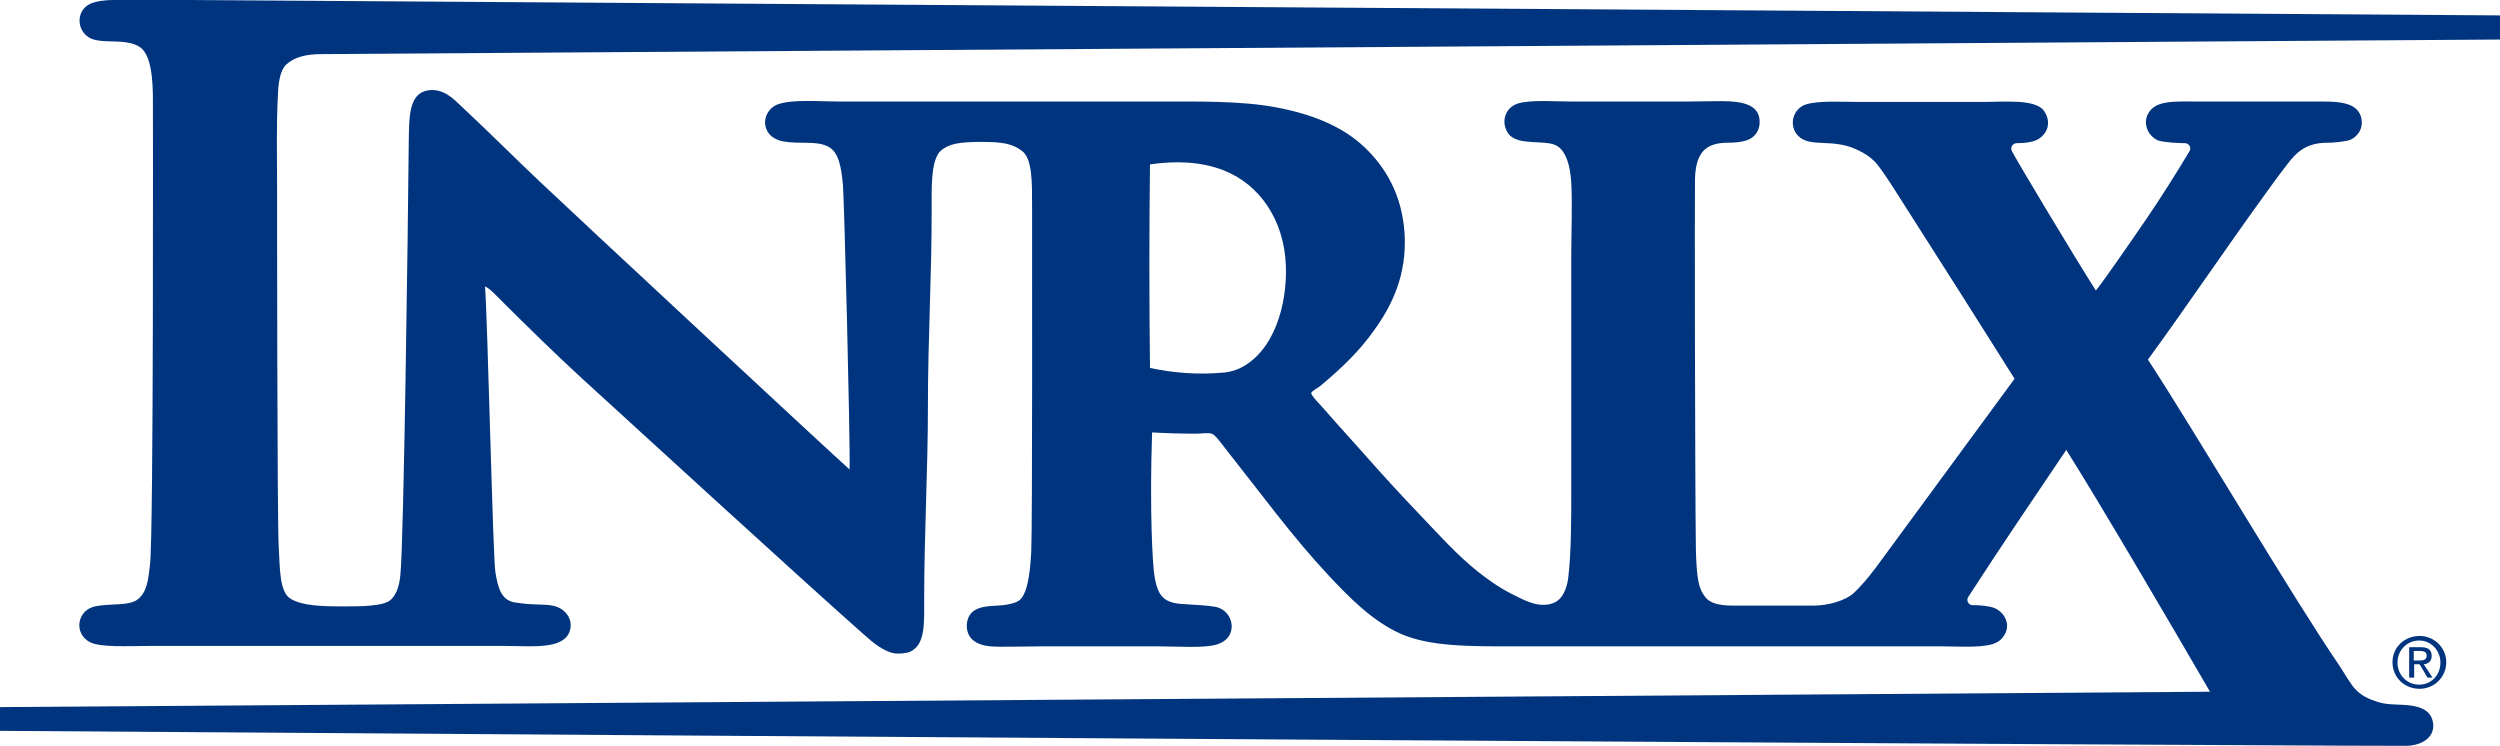 <?xml version="1.0" encoding="utf-8"?>
<!-- Generator: Adobe Illustrator 25.3.1, SVG Export Plug-In . SVG Version: 6.00 Build 0)  -->
<!DOCTYPE svg PUBLIC "-//W3C//DTD SVG 1.1//EN" "http://www.w3.org/Graphics/SVG/1.1/DTD/svg11.dtd">
<svg version="1.1" id="layer" xmlns:x="http://ns.adobe.com/Extensibility/1.0/" xmlns:i="http://ns.adobe.com/AdobeIllustrator/10.0/" xmlns:graph="http://ns.adobe.com/Graphs/1.0/"
	 xmlns="http://www.w3.org/2000/svg" xmlns:xlink="http://www.w3.org/1999/xlink" x="0px" y="0px" viewBox="0 0 600 179"
	 style="enable-background:new 0 0 600 179;" xml:space="preserve">
<style type="text/css">
	.st0{fill:#00347F;}
</style>
<g>
	<path class="st0" d="M574.2,158.922c0-3.596,2.9-6.293,6.5-6.293c3.4,0,6.4,2.697,6.4,6.293c0,3.696-3,6.393-6.4,6.393
		C577.1,165.315,574.2,162.618,574.2,158.922 M580.6,164.316c2.9,0,5.1-2.297,5.1-5.294c0-2.997-2.3-5.294-5.1-5.294
		c-2.9,0-5.2,2.297-5.2,5.294C575.4,162.019,577.7,164.316,580.6,164.316 M579.3,162.618h-1.1v-7.292h2.8c1.7,0,2.6,0.599,2.6,2.098
		c0,1.299-0.8,1.898-1.9,1.998l2.1,3.196h-1.2l-1.9-3.196h-1.3v3.196H579.3z M580.6,158.523c0.9,0,1.8-0.1,1.8-1.199
		c0-0.899-0.8-1.099-1.6-1.099h-1.5v2.297L580.6,158.523L580.6,158.523z"/>
	<path class="st0" d="M578.5,169.311c-2.4-0.3-5.4-0.1-7.3-0.699c-6.1-1.698-6.6-4.095-9.7-8.79c-11.6-16.981-35-56.737-46-73.518
		c9-12.286,19.7-28.168,28.9-40.754c1.4-1.998,3.2-4.395,4.6-6.193c2-2.597,4.3-5.094,9.5-5.094c1.5,0,3.3-0.2,4.9-0.499
		c1.9-0.4,3.7-2.397,3.4-4.895c-0.6-4.895-6.6-4.495-11.9-4.495h-26.4c-6.6,0-11.4-0.499-13.1,3.196c-1.1,2.397,0.3,5.294,2.7,6.193
		c1.4,0.4,4.5,0.599,6.3,0.599c0.9,0,1.6,0.999,1.1,1.898c-2.8,4.695-7.4,11.987-10.3,16.182c-3,4.395-11,15.982-12.2,17.281
		c-5.7-8.99-18.5-30.366-20.1-33.363c-0.6-1.099,0.3-1.998,1.1-1.998c1.8,0,4.1-0.2,5.4-1.099c2.3-1.598,2.8-4.195,1.2-6.593
		c-2-2.997-9.7-2.198-15.1-2.198h-28.9c-4.4,0-10-0.4-13.2,0.599c-2.8,0.899-4.1,4.395-2.3,6.992c2.4,3.296,6.9,1.498,12.3,2.997
		c2,0.599,5.4,2.098,7.2,4.495c0.8,0.999,1.9,2.397,6.6,9.889c8.8,13.785,17.7,27.769,26.3,41.454
		c-10.8,14.684-21.1,28.768-31.7,43.152c-2,2.797-4.3,5.794-6.8,8.191c-2.1,1.998-6.5,3.097-9.5,3.097c-3.1,0-14.3,0-17.5,0
		c-2.6,0-6.9,0.3-8.7-1.998c-1.1-1.398-1.7-2.897-2-6.093c-0.2-2.198-0.3-4.495-0.3-6.493c-0.2-13.984-0.3-85.804-0.2-87.902
		c0.2-6.293,2.6-8.391,7.3-8.59c2,0,3.9-0.1,5.4-0.699c1.6-0.599,2.7-2.098,2.8-3.896c0.3-4.595-4.1-5.394-9.2-5.394
		c-2.9,0-6,0.1-8.5,0.1h-27.3c-4.4,0-9.9-0.499-13.1,0.499c-3,0.999-4.1,4.495-2.2,7.192c2.3,3.196,9.3,1.199,11.9,3.097
		c1.9,1.299,2.9,4.295,3.2,8.59c0.3,5.794,0,11.987,0,17.68v56.737c0,6.393,0,14.384-0.7,20.277c-0.3,2.897-1.5,5.694-3.9,6.393
		c-3.4,1.099-6.7-0.799-9.5-2.198c-3.4-1.698-6.1-3.696-8.5-5.594c-5.2-4.195-9.4-8.99-13.9-13.685c-4.6-4.795-8.7-9.29-13.2-14.384
		c-2.9-3.296-6.7-7.392-9.7-10.888c-0.7-0.799-3.1-3.196-3-3.796c0.1-0.4,1.7-1.299,2.1-1.598c5-4.195,9.4-8.291,13.1-13.585
		c4.1-5.694,7.8-13.085,7.2-23.074c-0.6-9.19-4.5-15.882-9.7-20.777c-5.3-4.994-12.6-7.891-21.1-9.489
		c-8.5-1.598-18.5-1.398-28.8-1.398h-76.2c-4.8,0-11.2-0.599-14.7,0.699c-2.3,0.899-3.8,3.696-2.5,6.293
		c0.7,1.398,2.2,2.297,4,2.597c3.9,0.699,7.9-0.3,10.8,1.299c2.5,1.398,3,5.094,3.4,8.99c0.3,3.196,1.8,61.931,1.6,68.423
		c-4.3-3.796-66.4-61.531-74.6-69.322c-6.1-5.794-12.1-11.787-18.4-17.68c-2-1.898-4.4-4.495-8.1-3.996
		c-4.8,0.699-4.6,6.593-4.7,12.586c-0.2,21.776-1.2,95.993-2,103.584c-0.2,2.397-0.8,4.695-2.3,6.093
		c-1.7,1.598-7.2,1.598-11.7,1.598c-5.2,0-9.6-0.2-12.3-1.798c-2.8-1.598-2.6-7.492-2.9-12.386c-0.4-5.094-0.4-86.403-0.4-86.403
		c0-7.991-0.2-14.384,0.2-22.175c0.1-2.797,0.5-5.893,2-7.292c2.1-1.898,5-2.497,8.6-2.497L600,9.489V3.696L45.5,0h-6
		c-4.9,0-8.2,0-12.1,0c-2.8,0-4.2,0.4-4.9,0.599c-4.9,1.398-4.3,7.991,0.4,8.99c1.8,0.4,3.6,0.3,5.6,0.4c1.9,0.1,3.6,0.4,4.9,1.199
		c3,1.798,3.3,8.191,3.3,13.085c0,0,0.2,104.183-0.7,111.176c-0.4,3.696-0.7,6.493-2.8,8.291s-6.7,0.999-10.4,1.798
		c-4.3,0.899-5.2,6.493-1.2,8.59c2.6,1.299,9.1,0.899,14,0.899c29,0,56.6,0,85.7,0c6.1,0,13.5,0.899,15.3-3.196
		c1.3-3.097-1-5.794-3.6-6.393c-1.6-0.4-3.4-0.3-5.1-0.4c-1.8-0.1-3.5-0.3-4.6-0.499c-3.1-0.699-3.8-3.596-4.4-7.192
		c-0.6-3.296-1.9-61.931-2.5-68.623c1.2,0.599,2.1,1.598,3,2.497c6.9,6.892,13.7,13.585,20.8,20.078
		c8.1,7.392,52.8,48.346,67.3,61.132c2.1,1.898,4.7,3.996,7.3,4.395c0.9,0.1,2.7,0,3.6-0.4c3.7-1.698,3.4-6.693,3.4-12.386
		c0-15.782,0.9-31.165,0.9-46.648c0-15.982,0.9-30.865,0.9-46.748c0-4.994-0.3-12.286,2.2-14.484c2-1.698,4.5-2.098,9.8-2.098
		c5,0,7.3,0.4,9.6,2.098c2.6,1.798,2.5,7.691,2.5,13.385c0,7.092,0.1,76.315-0.2,82.907c-0.2,3.396-0.6,9.589-2.7,11.487
		c-0.9,0.799-2.6,1.099-4,1.299c-3,0.3-5.5,0-7.5,1.698c-1.5,1.398-1.8,4.495-0.2,6.293c1,1.099,2.6,1.698,4.6,1.898
		c2.3,0.2,8.1,0,11.8,0c7.6,0,19.7,0,28.8,0c4.6,0,10.8,0.499,13.9-0.499c2-0.699,3.3-1.998,3.4-4.095
		c0.1-2.198-1.4-4.395-3.9-4.895c-2.3-0.4-4.3-0.4-6.6-0.599c-2.3-0.1-4.7-0.2-6.2-1.898c-1.6-1.698-2-5.494-2.2-8.79
		c-0.6-9.589-0.5-21.776-0.2-30.566c3.6,0.2,7.1,0.3,10.6,0.3c1.2,0,2.8-0.3,3.7,0c1,0.3,2.7,2.897,3.7,4.095
		c8,10.089,15.7,20.677,24.4,29.966c5,5.294,10.3,10.788,17.1,13.884c7.1,3.196,16.8,3.097,27.7,3.097c30.3,0,76.1,0,103,0
		c3.8,0,9.9,0.499,12.6-0.999c1.3-0.699,2.4-2.297,2.4-3.896c0-2.098-1.6-4.095-4-4.595c-2-0.4-3.5-0.4-4.3-0.4
		c-1,0-1.6-1.199-1-1.998c7.4-11.487,16.1-24.273,23.5-35.261c7.9,12.486,25.4,42.353,34.5,58.035L0,169.71v5.694
		C534.3,179.1,576,179,577.5,179c2.5,0,6.5-1.199,6.5-4.895C583.8,170.709,581.3,169.71,578.5,169.311 M297.3,88.501
		c-0.9,0.4-2.3,0.799-3.4,0.899c-6.2,0.599-12.5,0.1-17.9-1.099c-0.2-16.082-0.2-32.863,0-48.845c6.1-0.899,12.2-0.699,17.6,1.398
		c8.8,3.396,14.6,12.086,15,22.775C309,73.018,305.8,84.605,297.3,88.501"/>
</g>
</svg>
